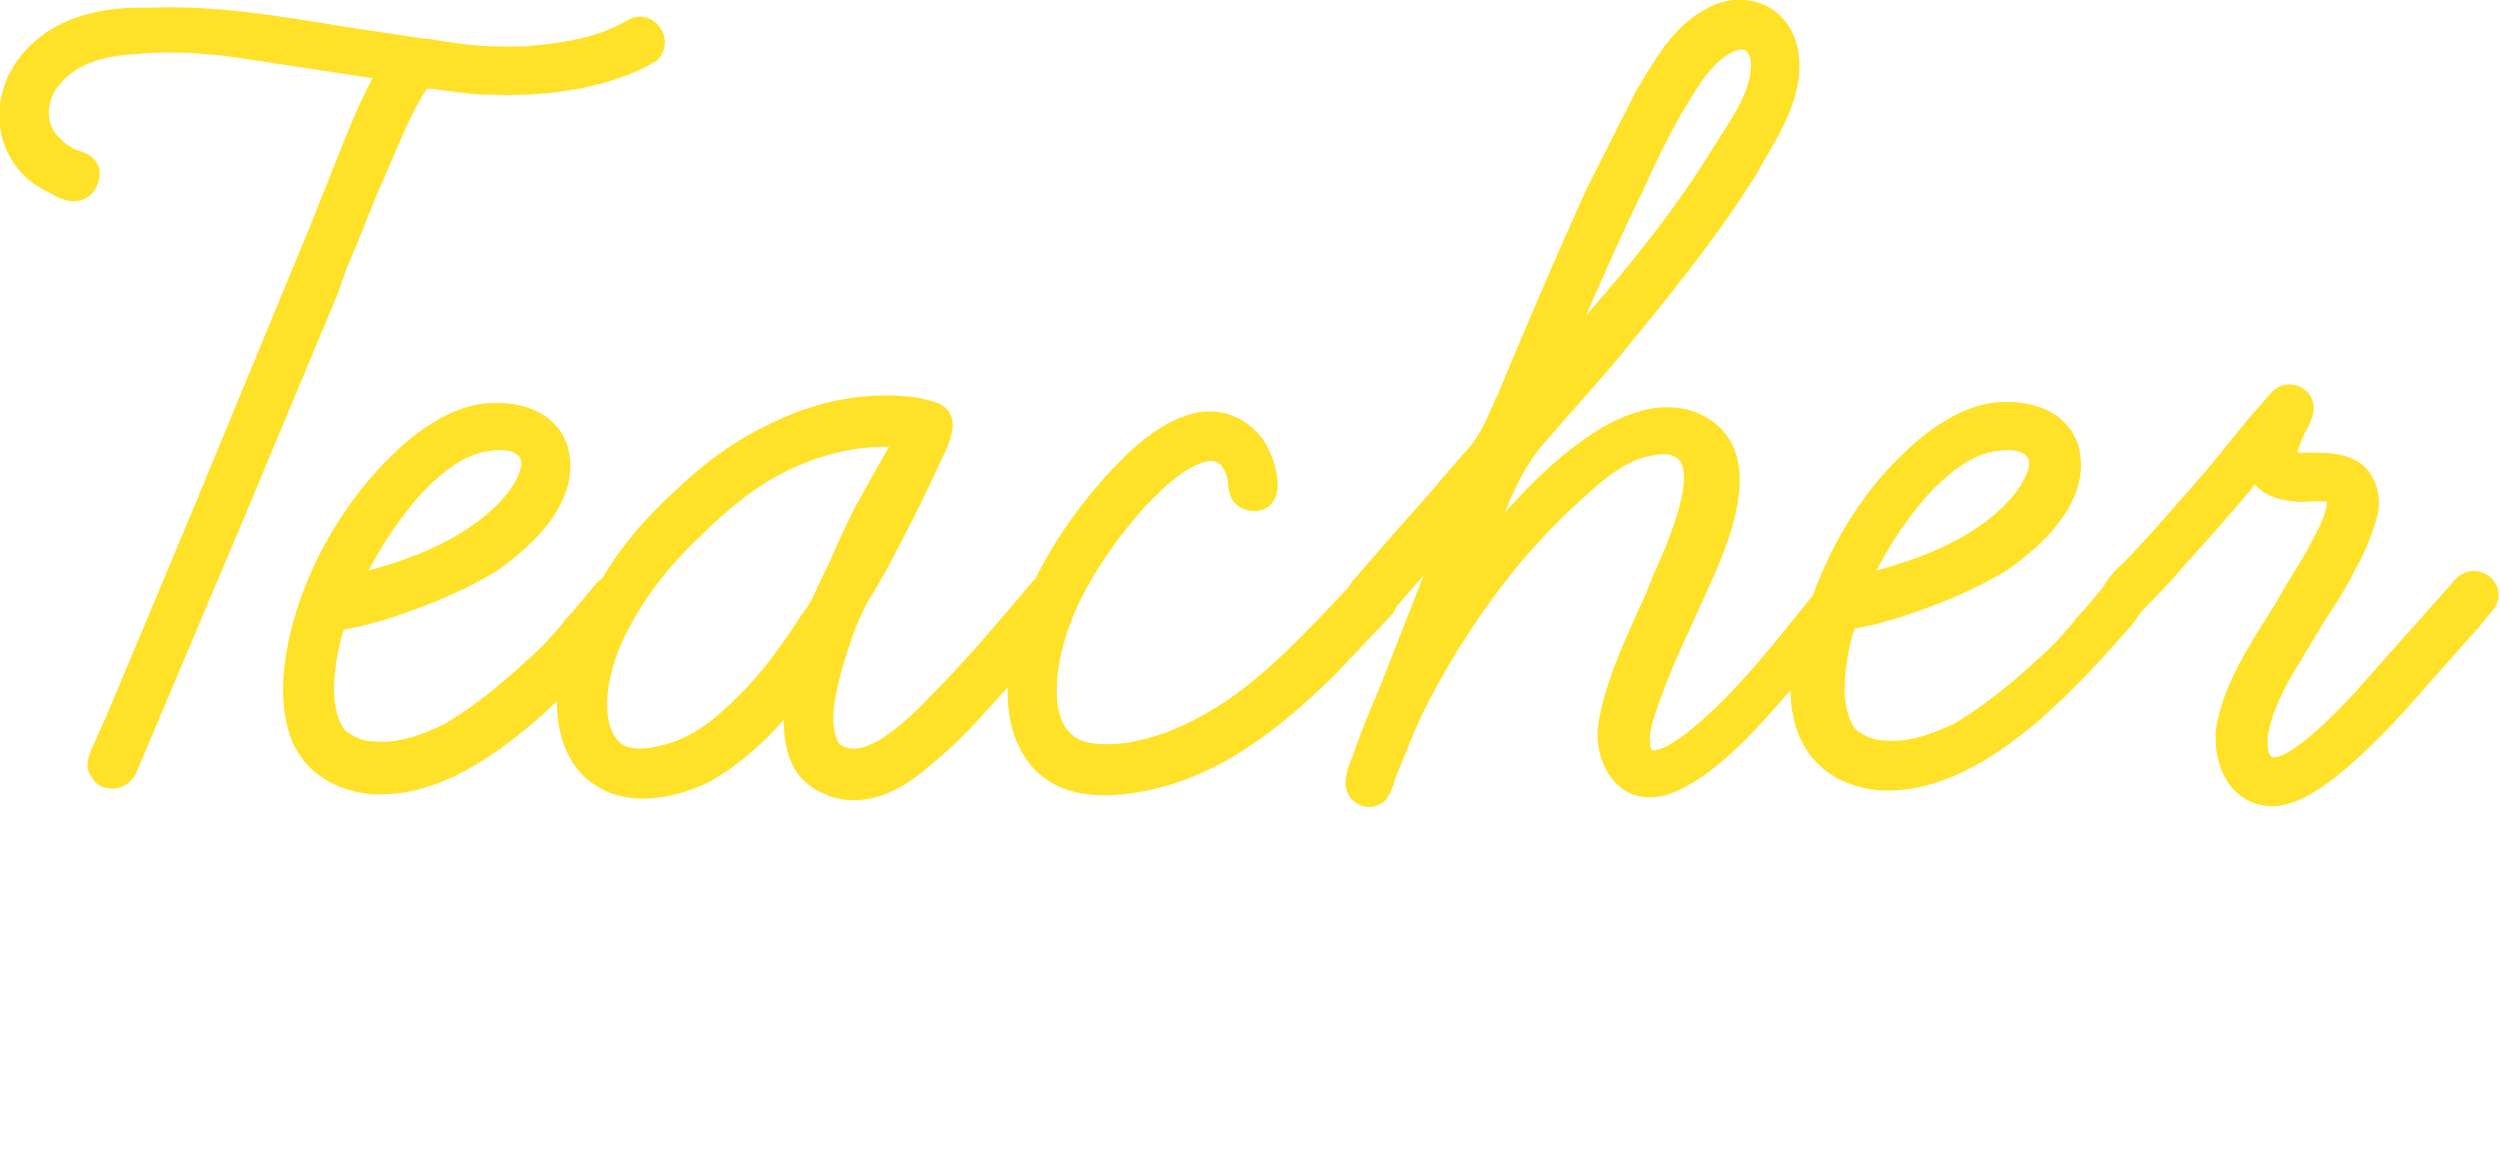<?xml version="1.0" encoding="utf-8"?>
<!-- Generator: Adobe Illustrator 23.0.2, SVG Export Plug-In . SVG Version: 6.00 Build 0)  -->
<svg version="1.1" id="lay" xmlns="http://www.w3.org/2000/svg" xmlns:xlink="http://www.w3.org/1999/xlink" x="0px" y="0px"
	 viewBox="0 0 259 120" style="enable-background:new 0 0 259 120;" xml:space="preserve">
<style type="text/css">
	.st0{fill:#FFE228;}
</style>
<g>
	<path class="st0" d="M35.8,28.1c1.1-2.6,2.1-5.1,3.1-7.6c0.4-1,0.9-2,1.3-3c1.1-2.5,2.1-5.1,3.4-7.3c0.1-0.2,0.2-0.3,0.3-0.5
		c0.1-0.2,0.2-0.3,0.3-0.5l0.2,0c0.3,0,0.7,0,1,0.1c0.3,0,0.6,0.1,0.9,0.1c0.8,0.1,1.3,0.2,1.6,0.2c0.7,0.1,1.2,0.2,2.6,0.2
		c4.4,0.2,8.3-0.2,12-1.2l0.7-0.2c1.5-0.5,3.3-1.1,4.6-2l0.1,0c1.1-0.9,1.3-2.4,0.5-3.5c-0.8-1.2-2.2-1.5-3.4-0.8
		c-3.2,1.9-7,2.4-10.6,2.7c-4.3,0.1-5.9-0.1-10.2-0.8l-0.3,0c-2.6-0.4-5.3-0.8-8-1.2c-6.7-1.1-13.6-2.3-20.5-2
		C12,0.7,7.5,1.2,4.2,3.8c-2.4,1.8-3.9,4.4-4.2,7c-0.5,3.9,1.5,7.5,5,9.1c1.3,0.8,2.4,1.1,3.1,0.9c0.7-0.1,1.3-0.5,1.7-1.1
		c0.4-0.6,0.6-1.4,0.5-2.1l0-0.1c-0.4-1.4-1.6-1.7-2.4-2c-0.1,0-0.2-0.1-0.3-0.1c-0.7-0.4-1.2-0.8-1.7-1.4c-1.4-1.6-0.9-3.9,0.3-5.3
		c2-2.4,5.4-3,8-3.1c4.1-0.4,8.3,0,11.9,0.6l12.5,1.9c-1.2,2.2-2.1,4.4-3,6.6L32.3,23L19.9,53l-8.8,21l-1.7,3.8
		c-0.2,0.6-0.7,1.7,0.1,2.7c0.4,0.8,1.2,1.2,2.1,1.2c0,0,0,0,0.1,0c1,0,2-0.7,2.4-1.6l11.5-27.2l9.4-22.5L35.8,28.1z"/>
	<path class="st0" d="M258,59.8c-0.9-0.8-2.5-1-3.6,0.2l-9.6,10.8l-0.6,0.7c-2.1,2.2-4.3,4.6-6.8,6.2c-1.4,0.9-1.9,0.8-2,0.7
		c-0.4-0.1-0.6-1.1-0.4-2.5c0.6-3,2.3-5.8,4-8.5c0.4-0.7,0.8-1.4,1.2-2c0.4-0.7,0.8-1.4,1.3-2.1c0.9-1.4,1.8-2.8,2.5-4.3
		c0.8-1.4,1.8-3.5,2.4-6c0.3-2.1-0.5-4.7-3-5.6c-1.3-0.5-2.6-0.5-3.9-0.5c-0.5,0-1.1,0-1.5,0v0c0-0.2,0.1-0.3,0.2-0.6
		c0.1-0.2,0.1-0.4,0.2-0.6c0.1-0.3,0.3-0.6,0.4-0.9c0.4-0.6,0.7-1.3,0.9-2.2c0.1-1.2-0.5-2.2-1.6-2.6c-1.1-0.4-2.2-0.1-2.9,0.8
		l-2.1,2.4l-4.5,5.5c-2.6,3-5.3,6.1-8,9c-0.1,0.1-0.3,0.2-0.4,0.4c-0.8,0.7-1.8,1.7-2.3,2.7l-2.1,2.5c-0.4,0.4-0.8,0.8-1.1,1.3
		c-1.1,1.3-2.3,2.6-3.6,3.7c-3.1,2.9-6,5.1-8.7,6.7c-2,0.9-4.6,2-7.2,1.7l-0.1,0c-0.9,0-1.9-0.4-2.8-1.1c-0.9-1-1.1-2.6-1.2-3.9
		c0-2.1,0.3-4.3,1-6.5c0,0,0-0.1,0.1-0.1c0.1,0,0.1,0,0.1,0l1.9-0.4c1.1-0.3,2.3-0.6,3.4-1c3.9-1.3,7.3-2.8,10.3-4.6
		c6-4.2,8.6-8.7,7.4-13c-1.3-3.9-5.6-4.9-9.3-4.3c-2.7,0.5-5.5,2.1-8.3,4.7c-4.4,4-7.8,9.4-9.9,15.2c-0.6,0.7-1.1,1.4-1.7,2.1
		c-3.3,4.1-6.7,8.3-10.7,11.6c-2,1.7-3.7,2.5-4.2,2.3c-0.1,0-0.1-0.2-0.2-0.3c-0.3-1.3,0.3-3,0.8-4.4c0.1-0.3,0.2-0.6,0.3-0.8
		c0.8-2.3,1.8-4.5,2.9-6.9l0.6-1.3c0.3-0.7,0.6-1.4,1-2.2c2.5-5.5,6.6-14.6,0.3-18.5c-4.9-2.9-10.6,0.6-12.9,2.3
		c-3,2.1-5.6,4.7-8.1,7.5c1-2.5,2.2-5,3.9-7l7.1-8.1C172,31.8,177.5,25.2,182,18c0.2-0.4,0.4-0.7,0.6-1.1c1.9-3.2,4.1-6.9,3.8-10.8
		c-0.2-2.4-1.3-4.3-3.2-5.4c-1.9-1-4.3-1-6.4,0.2c-3.5,1.8-5.5,5.5-7.4,8.7l-5,9.9c-3,6.6-6.1,13.8-9.2,21.3l-0.3,0.6
		c-0.8,1.9-1.6,3.8-3,5.3c-1.2,1.4-2.5,2.8-3.6,4.2c-2.8,3.1-5.5,6.2-8.1,9.2c-0.2,0.2-0.3,0.4-0.4,0.6c-0.3,0.4-0.7,0.7-1,1.1
		c-4.9,5.2-10,10.6-16.4,13.4c-1.6,0.8-3.4,1.3-5.3,1.7c-1.4,0.2-3.5,0.4-5.1-0.2c-2.4-1-2.6-4-2.5-5.8c0.1-2.7,1-5.8,2.4-8.7
		c1.7-3.4,4-6.7,6.8-9.8l0.5-0.5c1.3-1.3,2.7-2.7,4.3-3.5c0.9-0.5,2.2-1,2.9-0.3c0.4,0.4,0.7,1.1,0.8,1.7l0,0.3
		c0.1,0.9,0.3,2.4,2.2,2.8c1.4,0.2,2.1-0.4,2.4-0.8c1.1-1.4,0.3-3.9,0-4.7c-1.2-3.3-4.2-5.2-7.6-4.7c-4.1,0.8-7.3,4.1-9.8,6.8
		c-3,3.4-5.4,6.9-7.1,10.4c-0.1,0.1-0.2,0.2-0.3,0.3l-1.6,1.9c-2.8,3.3-5.7,6.7-8.7,9.7c-1.1,1.2-2.5,2.6-4.2,3.9
		c-1.2,0.9-2.3,1.6-3.5,1.8c-0.9,0.2-1.9-0.1-2.2-0.7c-0.7-1.4-0.5-3.2-0.2-4.8c0.4-2.2,1.1-4.3,1.8-6.3c0.3-0.9,0.7-1.7,1.1-2.6
		l0.3-0.6c0.7-1.1,1.4-2.3,2-3.4c1.8-3.4,3.7-7,5.5-11c0.1-0.2,0.2-0.4,0.3-0.6c0.6-1.3,1.5-3.1,0.9-4.5c-0.2-0.4-0.6-1-1.5-1.3
		c-0.9-0.3-1.8-0.5-2.7-0.6c-4.7-0.5-9.7,0.4-14.5,2.8c-3.4,1.6-6.7,3.9-9.8,6.9c-3.3,3-5.8,6-7.6,9.1c-0.2,0.1-0.4,0.3-0.6,0.5
		l-2.5,3c-0.4,0.4-0.8,0.8-1.1,1.3c-1.1,1.3-2.3,2.6-3.6,3.7c-3.1,2.9-6,5.1-8.7,6.7c-2,0.9-4.6,2-7.2,1.7l-0.1,0
		c-0.9,0-1.9-0.4-2.8-1.1c-0.9-1-1.1-2.6-1.2-3.9c0-2.1,0.3-4.3,1-6.5c0,0,0-0.1,0.1-0.1c0.1,0,0.1,0,0.1,0l1.9-0.4
		c1.1-0.3,2.3-0.6,3.4-1c3.9-1.3,7.3-2.8,10.3-4.6c6-4.2,8.6-8.7,7.4-13c-1.3-3.9-5.6-4.9-9.3-4.3c-2.7,0.5-5.5,2.1-8.3,4.7
		c-5.4,5-9.5,12-11.2,19.3c-0.7,3.2-1.2,7.3,0.3,11c1.3,2.9,4,4.8,7.5,5.3c0.5,0.1,1.1,0.1,1.6,0.1c6.3,0,11.9-4.1,15.7-7.3
		c0.9-0.7,1.7-1.5,2.6-2.4c0,0.1,0,0.1,0,0.2c0,3.8,1.4,6.9,3.9,8.5c2.9,2,7.2,1.9,11.7-0.2c2.6-1.4,5.2-3.5,7.9-6.5
		c0,2.8,0.6,6.1,4.1,7.6c1,0.5,2.1,0.7,3.2,0.7c2.4,0,5-1.1,7.6-3.4c3.1-2.4,5.7-5.4,8.3-8.3c-0.1,3.3,0.7,6,2.4,8.1
		c1.8,2.1,4.3,3.1,7.7,3.1c1,0,2.1-0.1,3.2-0.3c8.5-1.3,15.2-6.9,20.6-12.2l5.3-5.6l0.1-0.1c0.3-0.3,0.8-0.8,1-1.4l2.8-3.2
		l-4.6,11.7c-1,2.3-2,4.8-2.8,7.1c-0.7,1.6-0.9,2.8-0.5,3.7c0.2,0.6,0.7,1,1.3,1.3c0.4,0.2,0.8,0.2,1.1,0.2c0.3,0,0.6-0.1,0.8-0.2
		c1-0.4,1.4-1.5,1.7-2.6c0.1-0.2,0.1-0.4,0.2-0.5c1.1-2.7,2.2-5.6,3.6-8.2c2.4-4.5,5.2-8.8,8.3-12.7c2.6-3.2,5.4-6.1,8.3-8.6
		c1.9-1.7,3.9-3.2,6.2-3.6c1.5-0.3,2.4-0.1,2.9,0.5c1.6,2.1-1.4,9-2.6,11.6c-0.2,0.4-0.3,0.7-0.4,1c-0.4,1.1-0.9,2.1-1.4,3.2
		c-1.6,3.6-3.3,7.3-4,11.4c-0.4,2.6,0.5,5.2,2.2,6.6c1.4,1.2,3.3,1.4,5.3,0.7c4.6-1.7,9.1-6.9,12.4-10.7c0,1.7,0.3,3.4,1,5
		c1.3,2.9,4,4.8,7.5,5.3c0.5,0.1,1.1,0.1,1.6,0.1c6.3,0,11.9-4.1,15.7-7.3c2-1.8,4-3.7,6.2-6.1l3.4-3.8l0.3-0.4
		c0.2-0.3,0.4-0.6,0.7-1c0.1-0.1,0.1-0.1,0.2-0.2l2.7-2.8c0.7-0.8,1.3-1.5,2-2.3c2.3-2.5,4.6-5.1,6.8-7.8c1.3,1.5,3.4,1.7,4.5,1.8
		c0.1,0,0.4,0,0.6,0c1.2-0.1,2-0.1,2.4,0c-0.1,1.1-0.8,2.6-1.4,3.7c-0.1,0.2-0.2,0.4-0.3,0.6c-0.8,1.5-1.7,2.9-2.5,4.2
		c-0.4,0.7-0.8,1.4-1.2,2.1l-0.7,1.1c-2.2,3.5-4.7,7.4-5.4,11.7c-0.3,2.4,0.4,5,1.9,6.5c1,1,2.3,1.6,3.7,1.6c0.2,0,0.4,0,0.7,0
		c2.7-0.3,5.1-2.2,7.3-4c3.2-2.8,6.2-6.1,8.6-8.9l4.9-5.5l1.4-1.7C259.3,62.1,258.9,60.6,258,59.8z M194.4,59.1
		c1.5-2.9,3.3-5.5,5.3-7.8c2.7-2.9,5.1-4.4,7.4-4.6c1.2-0.2,2.3,0,2.8,0.5c0.1,0.1,0.4,0.4,0.3,1.1c-0.3,1.4-1.3,2.7-2.1,3.6
		C204.5,55.8,198.9,57.9,194.4,59.1z M164.3,32.7c1.9-4.3,3.8-8.7,5.9-12.9l0,0c1.5-3.4,3.4-7.3,5.7-10.8c0.9-1.4,2.4-3.3,4.1-3.8
		c0.1,0,0.3-0.1,0.4-0.1c0.2,0,0.3,0.1,0.4,0.1c0.4,0.3,0.6,0.9,0.6,1.5c0,2.5-1.6,5-3.1,7.3c-0.2,0.4-0.5,0.8-0.7,1.1
		C173.7,21.5,169.1,27.2,164.3,32.7z M72.5,55.6c3.2-3.2,6.1-5.4,9.2-6.9c3.3-1.6,6.7-2.4,9.8-2.4c0.2,0,0.4,0,0.6,0
		c-1.1,1.9-2.3,4-3.6,6.4c-0.8,1.7-1.7,3.4-2.4,5.2l-1.3,2.7c-0.4,0.9-0.8,1.8-1.4,2.6l-0.1,0.1c-2,3.1-4.2,6.3-6.9,8.9
		c-2,2-4.4,4.1-7.4,4.9c-1.8,0.5-3.2,0.6-4.2,0.2c-1.1-0.5-1.5-1.7-1.7-2.4c-0.5-2.2-0.1-5,1.3-8.3C66.2,62.7,68.8,59.1,72.5,55.6z
		 M38.2,59.1c1.5-2.9,3.3-5.5,5.3-7.8c2.7-2.9,5.1-4.4,7.4-4.6c1.2-0.2,2.3,0,2.8,0.5c0.1,0.1,0.4,0.4,0.3,1.1
		c-0.3,1.4-1.3,2.7-2.1,3.6C48.2,55.8,42.7,57.9,38.2,59.1z"/>
</g>
</svg>
